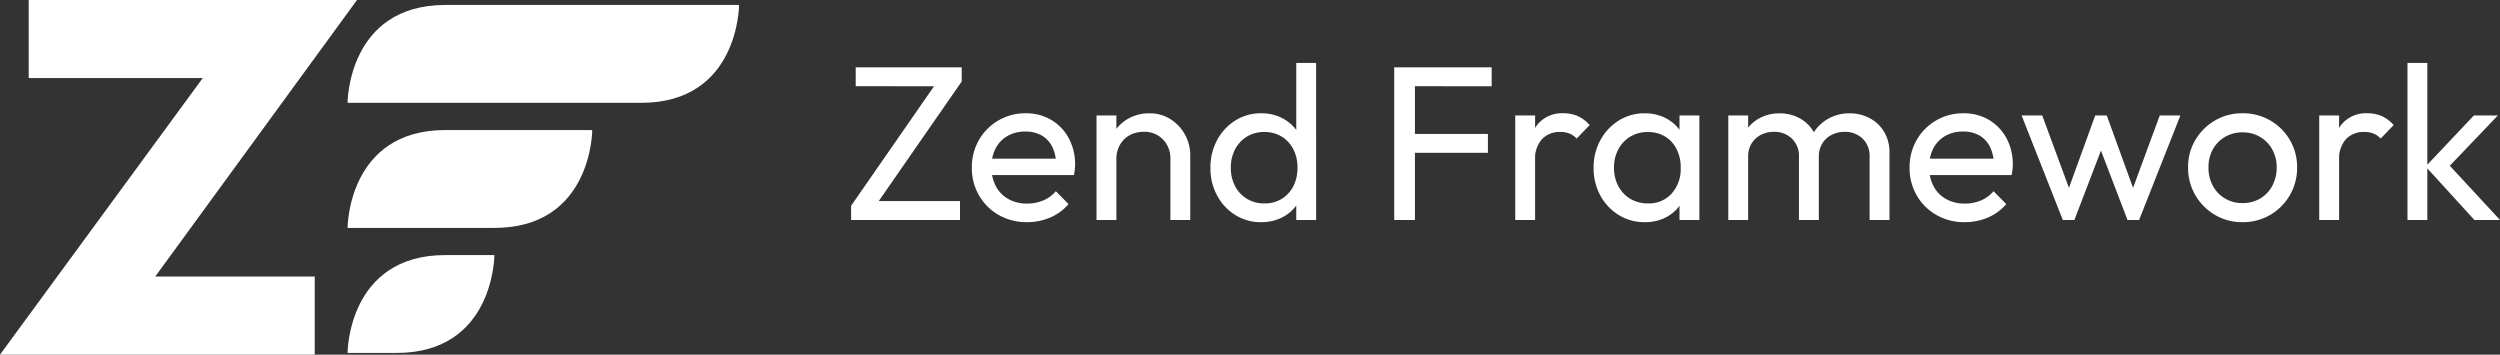 <svg xmlns="http://www.w3.org/2000/svg" width="375.051" height="53.203" viewBox="0 0 375.051 53.203">
  <rect x="0" y="0" width="375.051" height="53.203" fill="#333333" stroke="none"/>
  <g id="Zend_Framework" data-name="Zend Framework" transform="translate(-540.333 -514.098)">
    <g id="laravel-svgrepo-com" transform="translate(548.745 492.565)">
      <path id="Path_24576" data-name="Path 24576" d="M120.43,16.884S120.43,2.2,135.112,2.2h44.047s0,14.682-14.682,14.682H120.43" transform="translate(-76.698 20.076)" fill="#fff"/>
      <path id="Path_24577" data-name="Path 24577" d="M120.43,60.1s0-14.682,14.682-14.682h22.023s0,14.682-14.683,14.682H120.43" transform="translate(-76.698 -4.377)" fill="#fff"/>
      <path id="Path_24578" data-name="Path 24578" d="M120.43,103.31s0-14.682,14.682-14.682h7.34s0,14.682-14.681,14.682H120.43" transform="translate(-76.698 -28.829)" fill="#fff"/>
      <path id="Path_24579" data-name="Path 24579" d="M47.535,41.976V53.689H.32L30.736,12.2H4.625V.486H53.881L23.605,41.976h23.93" transform="translate(-8.732 21.047)" fill="#fff"/>
    </g>
    <path id="Path_24642" data-name="Path 24642" d="M1.27-2.128,14.207-20.773h3.655L4.925-2.128ZM1.27,0V-2.128l2.665-.71h13.67V0Zm.693-20.064V-22.9h15.9v2.129l-2.7.709ZM27.662.33A8.4,8.4,0,0,1,23.438-.734a7.894,7.894,0,0,1-2.962-2.925,8.133,8.133,0,0,1-1.089-4.187,8.149,8.149,0,0,1,1.068-4.162,7.942,7.942,0,0,1,2.908-2.92,7.968,7.968,0,0,1,4.1-1.077,7.343,7.343,0,0,1,3.836.994,7.078,7.078,0,0,1,2.619,2.735A8.146,8.146,0,0,1,34.873-8.3a6.589,6.589,0,0,1-.041.71q-.041.379-.132.858H21.475V-9.2H33.124l-1.089.949a6.147,6.147,0,0,0-.569-2.689,4.032,4.032,0,0,0-1.576-1.72,4.789,4.789,0,0,0-2.483-.606,5.232,5.232,0,0,0-2.677.664,4.585,4.585,0,0,0-1.774,1.852,5.916,5.916,0,0,0-.631,2.813,6,6,0,0,0,.664,2.879,4.7,4.7,0,0,0,1.877,1.918,5.634,5.634,0,0,0,2.805.681,6.172,6.172,0,0,0,2.425-.47,4.978,4.978,0,0,0,1.889-1.386l1.906,1.931A7.353,7.353,0,0,1,31.14-.367,8.746,8.746,0,0,1,27.662.33ZM49.17,0V-9.124a4.071,4.071,0,0,0-1.11-2.954,3.836,3.836,0,0,0-2.885-1.147,4.255,4.255,0,0,0-2.134.524,3.773,3.773,0,0,0-1.449,1.448,4.223,4.223,0,0,0-.524,2.12l-1.237-.693a6.234,6.234,0,0,1,.8-3.18A5.878,5.878,0,0,1,42.848-15.2a6.313,6.313,0,0,1,3.189-.8,5.727,5.727,0,0,1,3.162.887,6.3,6.3,0,0,1,2.166,2.326,6.33,6.33,0,0,1,.784,3.073V0ZM38.09,0V-15.675h2.978V0ZM62.783.33A7.168,7.168,0,0,1,58.906-.746,7.729,7.729,0,0,1,56.18-3.666a8.526,8.526,0,0,1-1-4.143,8.593,8.593,0,0,1,1-4.175A7.824,7.824,0,0,1,58.9-14.916a7.109,7.109,0,0,1,3.878-1.089,6.788,6.788,0,0,1,3.189.738,6.127,6.127,0,0,1,2.294,2.05,5.878,5.878,0,0,1,.969,3.02v4.711a6.051,6.051,0,0,1-.957,3.007A6,6,0,0,1,66-.417,6.811,6.811,0,0,1,62.783.33Zm.495-2.813a4.847,4.847,0,0,0,2.6-.685A4.732,4.732,0,0,0,67.61-5.057a5.928,5.928,0,0,0,.626-2.772,5.918,5.918,0,0,0-.632-2.8,4.766,4.766,0,0,0-1.745-1.884,4.858,4.858,0,0,0-2.594-.683,4.905,4.905,0,0,0-2.605.685,4.873,4.873,0,0,0-1.774,1.891,5.766,5.766,0,0,0-.649,2.778,5.82,5.82,0,0,0,.646,2.779A4.766,4.766,0,0,0,60.67-3.165,4.989,4.989,0,0,0,63.278-2.483ZM71.033,0H68.054V-4.207l.553-3.836-.553-3.787V-23.562h2.978ZM82.747,0V-22.9h3.11V0Zm2.1-10.073v-2.838H96.805v2.838Zm0-9.991V-22.9H97.367v2.838ZM100.906,0V-15.675h2.978V0Zm2.978-8.927-1.114-.52a7.584,7.584,0,0,1,1.386-4.769,4.748,4.748,0,0,1,3.993-1.79,5.262,5.262,0,0,1,2.133.421,5.175,5.175,0,0,1,1.786,1.353l-1.955,2.021a2.921,2.921,0,0,0-1.093-.767,3.82,3.82,0,0,0-1.382-.231,3.646,3.646,0,0,0-2.7,1.06A4.392,4.392,0,0,0,103.884-8.927ZM120.334.33a7.283,7.283,0,0,1-3.91-1.077,7.743,7.743,0,0,1-2.751-2.921A8.464,8.464,0,0,1,112.662-7.8a8.539,8.539,0,0,1,1.011-4.166,7.874,7.874,0,0,1,2.747-2.941,7.166,7.166,0,0,1,3.9-1.093,6.737,6.737,0,0,1,3.2.743,5.99,5.99,0,0,1,2.256,2.054,6,6,0,0,1,.945,3.011v4.711a6.161,6.161,0,0,1-.94,3.015,5.875,5.875,0,0,1-2.248,2.058A6.744,6.744,0,0,1,120.334.33Zm.479-2.813a4.583,4.583,0,0,0,3.568-1.489,5.524,5.524,0,0,0,1.349-3.857,6.1,6.1,0,0,0-.615-2.8,4.6,4.6,0,0,0-1.724-1.885,4.885,4.885,0,0,0-2.595-.677,4.99,4.99,0,0,0-2.623.685,4.876,4.876,0,0,0-1.794,1.893,5.728,5.728,0,0,0-.656,2.776,5.728,5.728,0,0,0,.656,2.776,4.857,4.857,0,0,0,1.8,1.893A5.034,5.034,0,0,0,120.813-2.483ZM125.549,0V-4.207l.544-3.836-.544-3.787v-3.845h2.978V0Zm7.318,0V-15.675h2.978V0Zm10.6,0V-9.471a3.582,3.582,0,0,0-1.072-2.751,3.775,3.775,0,0,0-2.681-1,4.174,4.174,0,0,0-1.959.454,3.538,3.538,0,0,0-1.39,1.287,3.7,3.7,0,0,0-.52,2l-1.237-.6a5.971,5.971,0,0,1,.788-3.118,5.548,5.548,0,0,1,2.137-2.058,6.192,6.192,0,0,1,3.024-.738,6.164,6.164,0,0,1,3,.726,5.431,5.431,0,0,1,2.112,2.046,6.088,6.088,0,0,1,.78,3.151V0Zm10.6,0V-9.471A3.582,3.582,0,0,0,153-12.222a3.775,3.775,0,0,0-2.681-1,4.2,4.2,0,0,0-1.947.454,3.516,3.516,0,0,0-1.4,1.287,3.7,3.7,0,0,0-.52,2l-1.708-.6a6.366,6.366,0,0,1,.99-3.123,6.077,6.077,0,0,1,2.252-2.054,6.39,6.39,0,0,1,3.052-.738,6.359,6.359,0,0,1,3.048.726,5.551,5.551,0,0,1,2.161,2.05,5.962,5.962,0,0,1,.8,3.156V0Zm14.272.33a8.4,8.4,0,0,1-4.224-1.064,7.894,7.894,0,0,1-2.962-2.925,8.133,8.133,0,0,1-1.089-4.187,8.149,8.149,0,0,1,1.068-4.162,7.942,7.942,0,0,1,2.908-2.92,7.968,7.968,0,0,1,4.1-1.077,7.343,7.343,0,0,1,3.836.994,7.078,7.078,0,0,1,2.619,2.735,8.146,8.146,0,0,1,.953,3.976,6.59,6.59,0,0,1-.041.71q-.041.379-.132.858H162.154V-9.2H173.8l-1.089.949a6.147,6.147,0,0,0-.569-2.689,4.032,4.032,0,0,0-1.576-1.72,4.789,4.789,0,0,0-2.483-.606,5.232,5.232,0,0,0-2.677.664,4.585,4.585,0,0,0-1.774,1.852A5.916,5.916,0,0,0,163-7.937a6,6,0,0,0,.664,2.879,4.7,4.7,0,0,0,1.877,1.918,5.634,5.634,0,0,0,2.805.681,6.172,6.172,0,0,0,2.425-.47,4.978,4.978,0,0,0,1.889-1.386l1.906,1.931a7.353,7.353,0,0,1-2.751,2.017A8.746,8.746,0,0,1,168.341.33ZM183.051,0l-6.179-15.675h3.094l4.5,12.2-.99.025,4.438-12.227h1.733l4.438,12.227-.99-.025,4.5-12.2h3.094L194.5,0h-1.741l-4.529-11.83h1.089L184.792,0Zm26.961.33a7.987,7.987,0,0,1-4.137-1.093,8.153,8.153,0,0,1-2.941-2.958,8.092,8.092,0,0,1-1.089-4.158A7.9,7.9,0,0,1,202.934-12a8.2,8.2,0,0,1,2.941-2.92,8.01,8.01,0,0,1,4.137-1.089,8.113,8.113,0,0,1,4.154,1.077,8.073,8.073,0,0,1,2.941,2.92A7.966,7.966,0,0,1,218.2-7.879a8.085,8.085,0,0,1-1.089,4.162,8.163,8.163,0,0,1-2.941,2.954A8.018,8.018,0,0,1,210.012.33Zm0-2.863a5.092,5.092,0,0,0,2.652-.689,4.844,4.844,0,0,0,1.815-1.906,5.723,5.723,0,0,0,.656-2.76,5.394,5.394,0,0,0-.668-2.706,5.005,5.005,0,0,0-1.815-1.864,5.05,5.05,0,0,0-2.64-.685,5.09,5.09,0,0,0-2.632.685,4.875,4.875,0,0,0-1.819,1.864,5.492,5.492,0,0,0-.656,2.714,5.7,5.7,0,0,0,.656,2.755,4.842,4.842,0,0,0,1.819,1.9A5.066,5.066,0,0,0,210.012-2.533ZM221.521,0V-15.675H224.5V0ZM224.5-8.927l-1.114-.52a7.584,7.584,0,0,1,1.386-4.769,4.748,4.748,0,0,1,3.993-1.79,5.262,5.262,0,0,1,2.133.421,5.175,5.175,0,0,1,1.786,1.353l-1.955,2.021a2.921,2.921,0,0,0-1.093-.767,3.82,3.82,0,0,0-1.382-.231,3.646,3.646,0,0,0-2.7,1.06A4.392,4.392,0,0,0,224.5-8.927ZM244.8,0l-7.318-8.019,7.235-7.656h3.6l-8.068,8.44.115-1.708L248.639,0Zm-10.04,0V-23.562h2.978V0Z" transform="translate(666.745 547.098)" fill="#fff"/>
  </g>
</svg>
